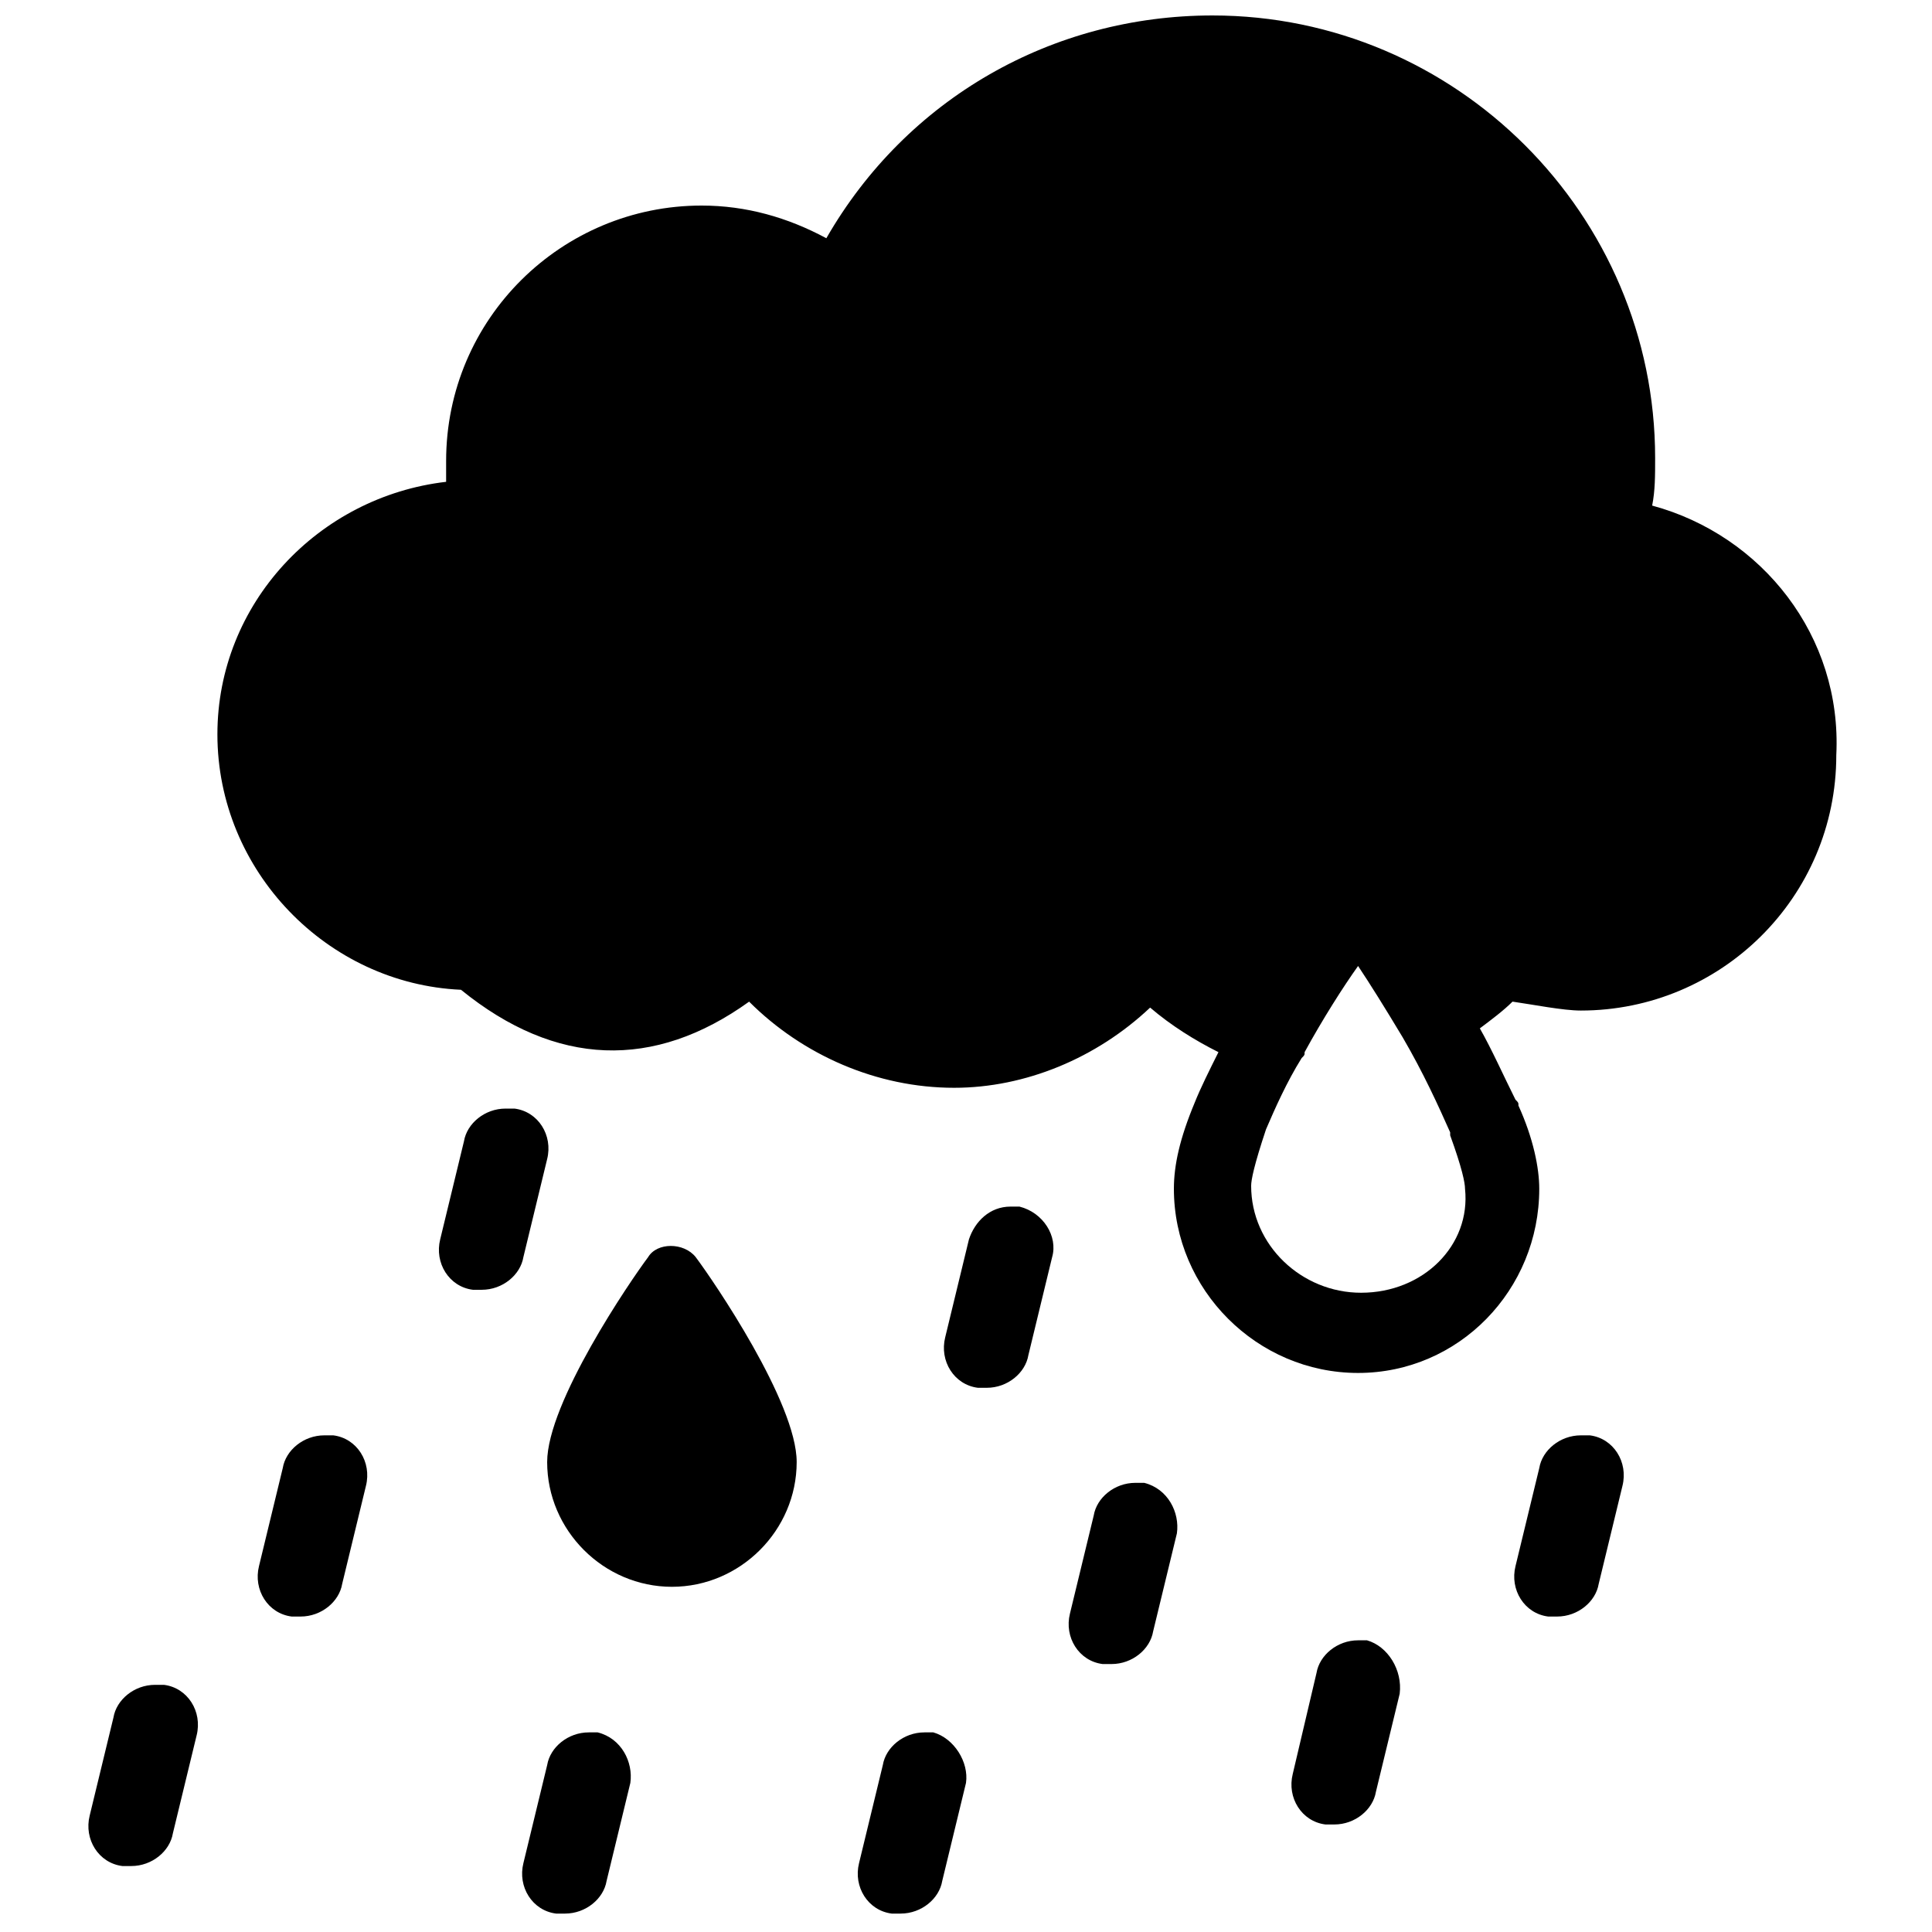 <?xml version="1.0" encoding="UTF-8"?>
<!-- The Best Svg Icon site in the world: iconSvg.co, Visit us! https://iconsvg.co -->
<svg width="800px" height="800px" version="1.1" viewBox="144 144 512 512" xmlns="http://www.w3.org/2000/svg">
 <defs>
  <clipPath id="c">
   <path d="m282 603h30v48.902h-30z"/>
  </clipPath>
  <clipPath id="b">
   <path d="m371 603h30v48.902h-30z"/>
  </clipPath>
  <clipPath id="a">
   <path d="m201 148.09h430v359.91h-430z"/>
  </clipPath>
 </defs>
 <path d="m232.32 524.38h-2.363c-5.512 0-10.234 3.938-11.02 8.66l-6.297 25.977c-1.574 6.297 2.363 12.594 8.66 13.383h2.363c5.512 0 10.234-3.938 11.02-8.66l6.297-25.977c1.574-6.297-2.363-12.594-8.66-13.383z"/>
 <path d="m289 451.17c1.574-6.297-2.363-12.594-8.66-13.383h-2.363c-5.512 0-10.234 3.938-11.02 8.66l-6.297 25.977c-1.574 6.297 2.363 12.594 8.66 13.383h2.363c5.512 0 10.234-3.938 11.02-8.66z"/>
 <path d="m187.45 590.5h-2.363c-5.512 0-10.234 3.938-11.02 8.66l-6.297 25.977c-1.574 6.297 2.363 12.594 8.66 13.383h2.363c5.512 0 10.234-3.938 11.02-8.66l6.297-25.977c1.574-6.297-2.363-12.594-8.66-13.383z"/>
 <g clip-path="url(#c)">
  <path d="m302.39 603.1h-2.363c-5.512 0-10.234 3.938-11.02 8.66l-6.297 25.977c-1.574 6.297 2.363 12.594 8.66 13.383h2.363c5.512 0 10.234-3.938 11.02-8.66l6.297-25.977c0.785-5.512-2.363-11.809-8.66-13.383z"/>
 </g>
 <g clip-path="url(#b)">
  <path d="m391.34 603.1h-2.363c-5.512 0-10.234 3.938-11.02 8.66l-6.297 25.977c-1.574 6.297 2.363 12.594 8.66 13.383h2.363c5.512 0 10.234-3.938 11.02-8.66l6.297-25.977c0.785-5.512-3.148-11.809-8.66-13.383z"/>
 </g>
 <path d="m506.27 578.7h-2.363c-5.512 0-10.234 3.938-11.02 8.66l-6.297 26.762c-1.574 6.297 2.363 12.594 8.66 13.383h2.363c5.512 0 10.234-3.938 11.02-8.66l6.297-25.977c0.789-6.297-3.148-12.594-8.66-14.168z"/>
 <path d="m414.17 463.76h-2.363c-5.512 0-9.445 3.938-11.02 8.66l-6.297 25.977c-1.574 6.297 2.363 12.594 8.66 13.383h2.363c5.512 0 10.234-3.938 11.02-8.66l6.297-25.977c1.574-5.512-2.363-11.809-8.66-13.383z"/>
 <path d="m447.23 536.97h-2.363c-5.512 0-10.234 3.938-11.02 8.66l-6.297 25.977c-1.574 6.297 2.363 12.594 8.66 13.383h2.363c5.512 0 10.234-3.938 11.02-8.66l6.297-25.977c0.785-5.512-2.363-11.809-8.66-13.383z"/>
 <path d="m565.31 524.38h-2.363c-5.512 0-10.234 3.938-11.02 8.66l-6.297 25.977c-1.574 6.297 2.363 12.594 8.66 13.383h2.363c5.512 0 10.234-3.938 11.02-8.66l6.297-25.977c1.57-6.297-2.363-12.594-8.66-13.383z"/>
 <path d="m315.77 477.14c-4.723 6.297-26.766 38.574-26.766 54.316 0 18.105 14.957 33.062 33.062 33.062 18.105 0 33.062-14.957 33.062-33.062 0-15.742-22.043-48.02-26.766-54.316-3.148-3.938-10.234-3.938-12.594 0z"/>
 <g clip-path="url(#a)">
  <path d="m581.84 277.98c0.789-3.938 0.789-7.871 0.789-12.594-0.004-64.551-52.746-117.29-117.3-117.29-42.508 0-81.082 22.043-102.34 59.039-10.234-5.512-21.254-8.66-33.062-8.66-37 0-67.699 29.914-67.699 67.699v5.512c-33.852 3.938-60.613 32.273-60.613 66.914 0 36.211 29.125 66.125 64.551 67.699 25.191 20.469 51.168 21.254 76.359 3.148 14.168 14.168 33.852 22.828 54.316 22.828 18.895 0 37.785-7.871 51.957-21.254 5.512 4.723 11.809 8.66 18.105 11.809-2.363 4.723-4.723 9.445-6.297 13.383-3.938 9.445-5.512 16.531-5.512 22.828 0 26.766 22.043 48.805 48.805 48.805 26.766 0 48.02-22.043 48.02-48.805 0-5.512-1.574-13.383-5.512-22.043 0-0.789 0-0.789-0.789-1.574-3.148-6.297-6.297-13.383-9.445-18.895 3.148-2.363 6.297-4.723 8.66-7.086 5.512 0.789 13.383 2.363 18.105 2.363 37 0 67.699-29.914 67.699-67.699 1.574-31.488-19.68-58.25-48.805-66.125zm-77.148 208.61c-15.742 0-29.125-12.594-29.125-28.34 0-1.574 0.789-5.512 3.938-14.957 2.363-5.512 5.512-12.594 9.445-18.895 0.789-0.789 0.789-0.789 0.789-1.574 4.723-8.66 10.234-17.32 14.168-22.828 3.148 4.723 7.086 11.02 11.809 18.895 5.512 9.445 9.445 18.105 12.594 25.191v0.789c3.148 8.66 3.938 12.594 3.938 14.168 1.574 14.957-11.023 27.551-27.555 27.551z"/>
 </g>
</svg>